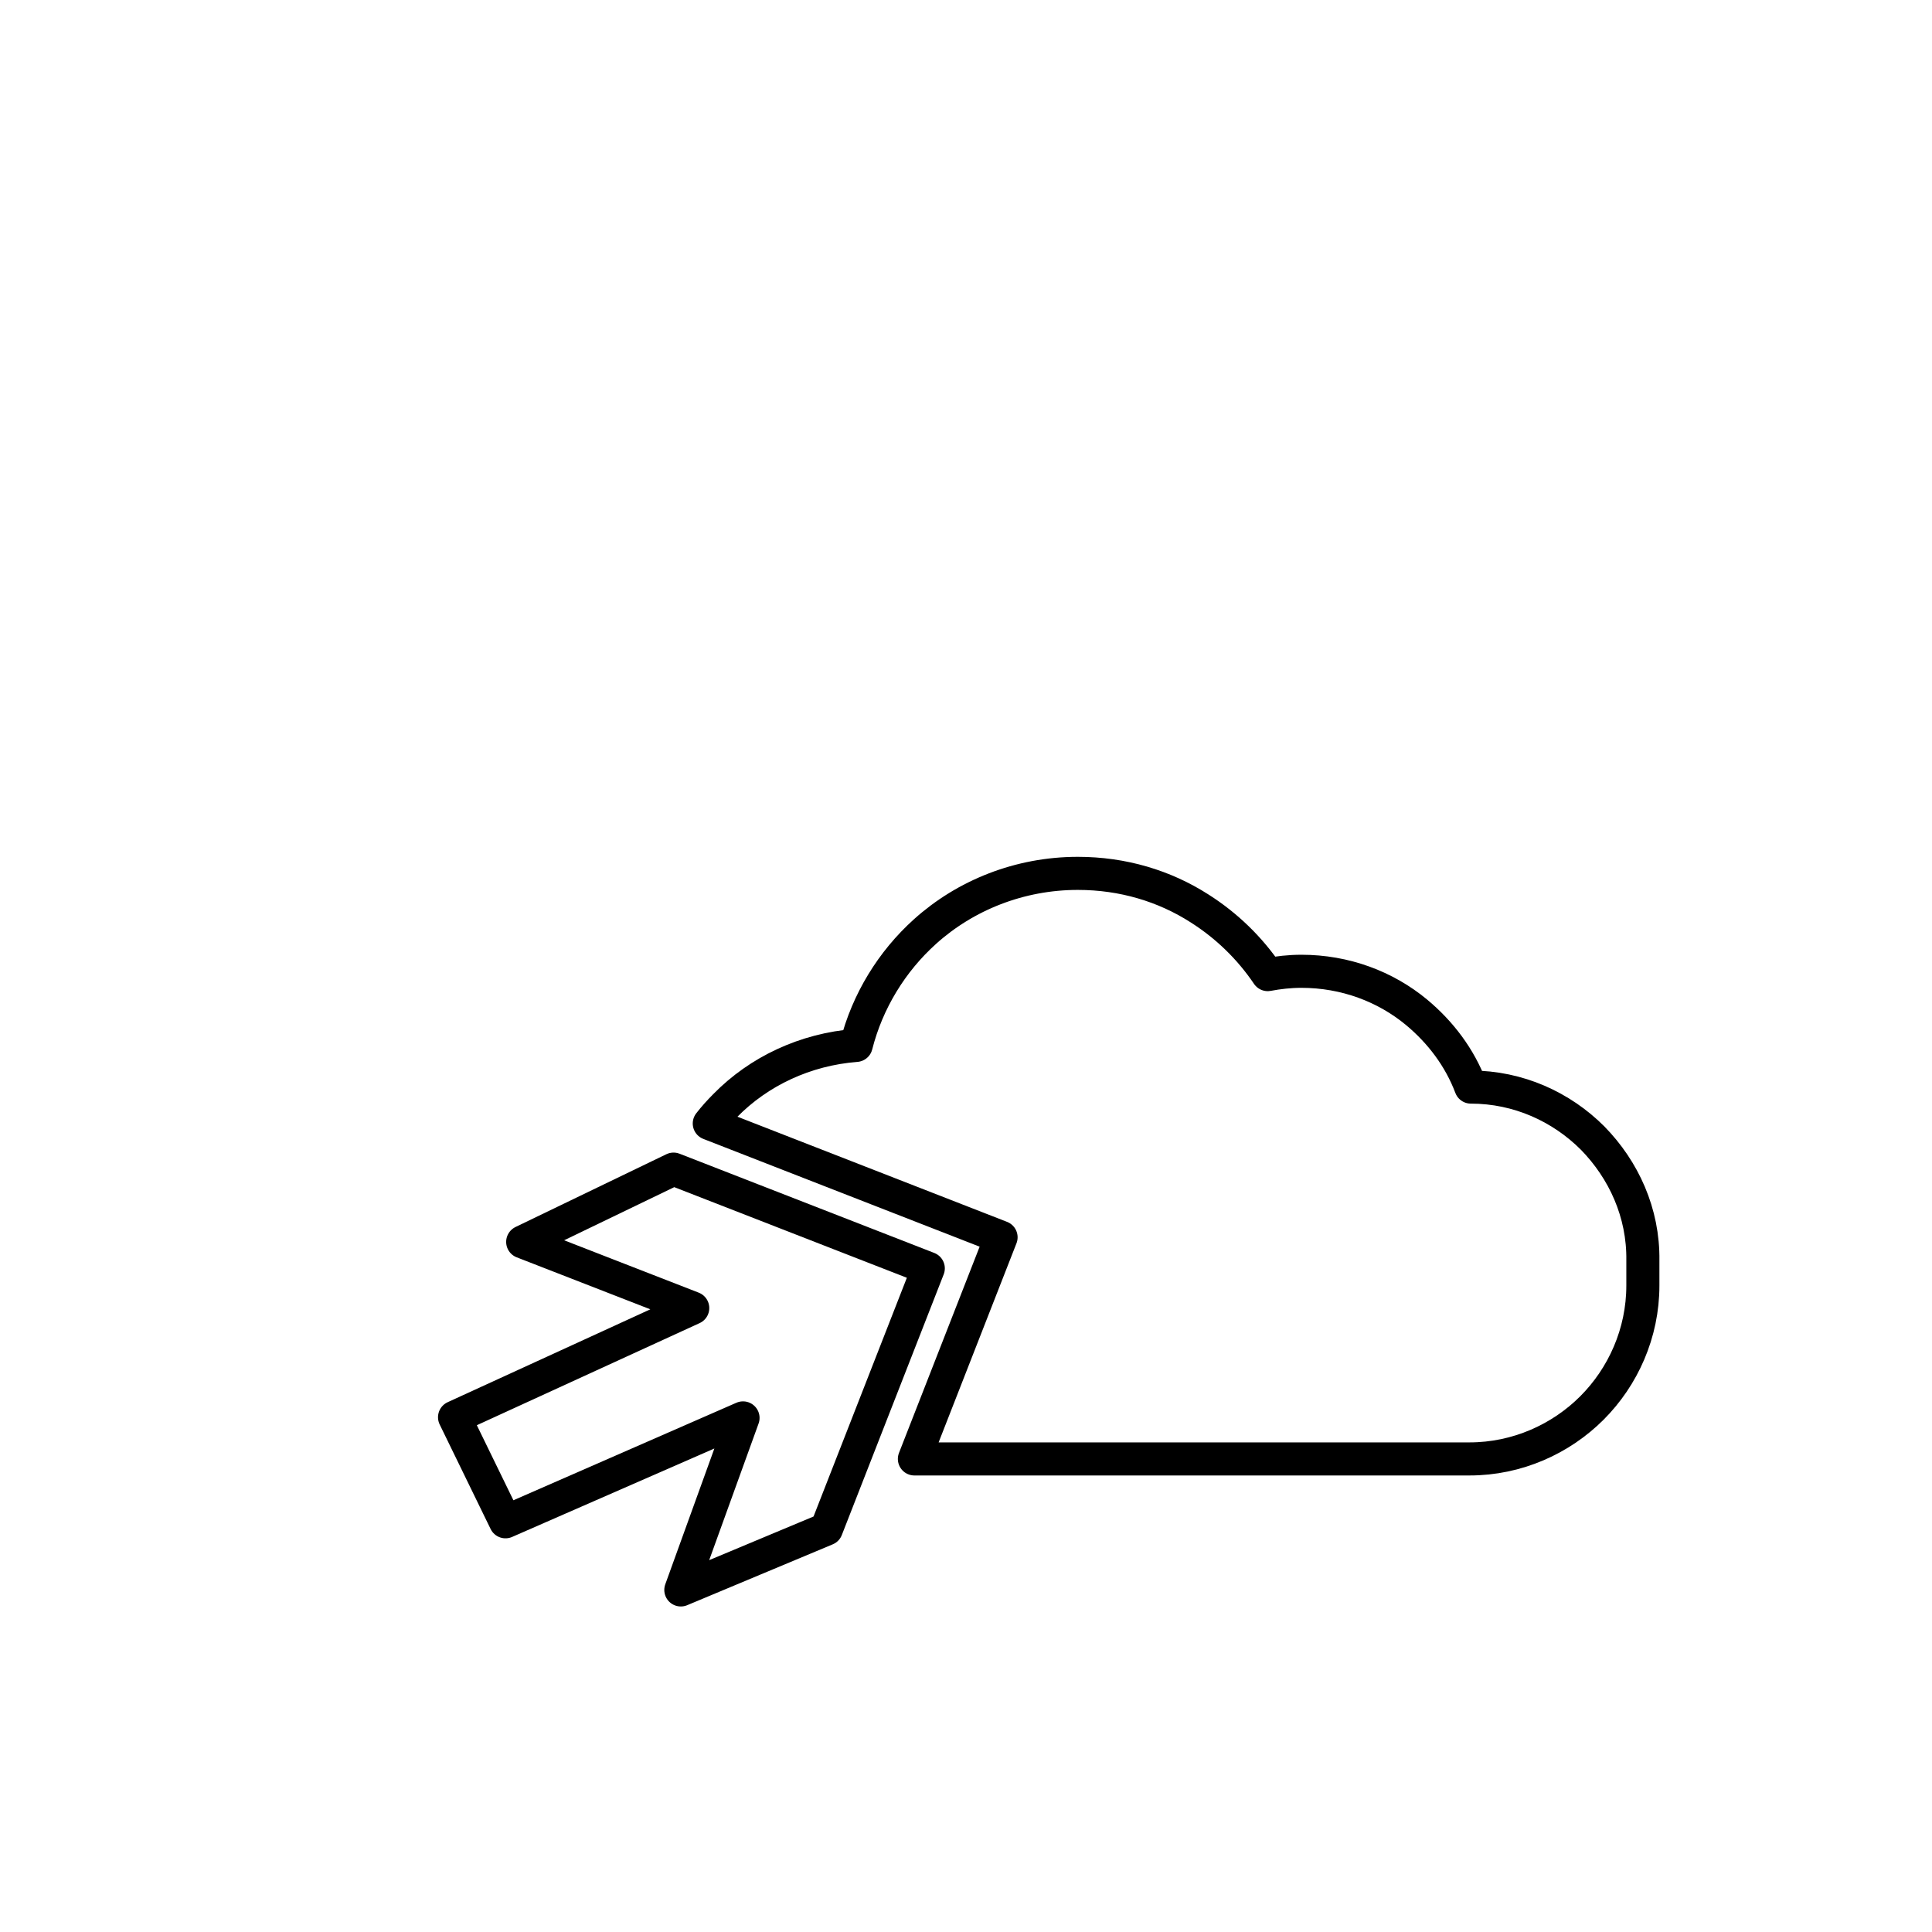 <svg xmlns="http://www.w3.org/2000/svg" xmlns:xlink="http://www.w3.org/1999/xlink" id="Layer_1" x="0px" y="0px" viewBox="0 0 292 292" style="enable-background:new 0 0 292 292;" xml:space="preserve"><style type="text/css">	.st0{fill:none;stroke:#000000;stroke-width:5;stroke-miterlimit:10;}	.st1{fill-rule:evenodd;clip-rule:evenodd;fill:none;stroke:#000000;stroke-width:5;stroke-miterlimit:10;}			.st2{fill-rule:evenodd;clip-rule:evenodd;fill:none;stroke:#000000;stroke-width:5;stroke-linecap:round;stroke-linejoin:round;stroke-miterlimit:10;}	.st3{fill:none;stroke:#000000;stroke-width:5;stroke-linecap:round;stroke-linejoin:round;stroke-miterlimit:10;}	.st4{opacity:0.75;}			.st5{clip-path:url(#SVGID_00000096745872893181574200000014892732281896706238_);fill:url(#SVGID_00000147204208658434783870000008954383183295487412_);}			.st6{clip-path:url(#SVGID_00000016793136793403984510000007300295929416046233_);fill:url(#SVGID_00000107570796159986206320000012358290688005235883_);}			.st7{clip-path:url(#SVGID_00000062191281133206366010000000820737805712971678_);fill:url(#SVGID_00000113312449691653067750000016971261891856355479_);}			.st8{clip-path:url(#SVGID_00000068653415132625977800000010223653375905489294_);fill:url(#SVGID_00000002377713726476722200000014853163576879247502_);}			.st9{clip-path:url(#SVGID_00000157277536812808130570000008640877581299195826_);fill:url(#SVGID_00000039121484699644932490000010920265262071587738_);}			.st10{clip-path:url(#SVGID_00000053518352847590721340000018122361742596433548_);fill:url(#SVGID_00000123407092995031017450000013800272167602514582_);}			.st11{clip-path:url(#SVGID_00000088835093361353585240000010020078191213312141_);fill:url(#SVGID_00000078742470271488374040000012568765950816718516_);}			.st12{clip-path:url(#SVGID_00000124871372971968907210000010167578255337498287_);fill:url(#SVGID_00000088107476550692761430000012846126815896863877_);}			.st13{clip-path:url(#SVGID_00000065782420106767266040000000011300812230236588_);fill:url(#SVGID_00000111176339261010901500000001116444824837907391_);}			.st14{clip-path:url(#SVGID_00000152241974212912076860000009465896621836421033_);fill:url(#SVGID_00000042014868764494456980000006326199722688213687_);}			.st15{clip-path:url(#SVGID_00000163764289626114668020000001728411248259082931_);fill:url(#SVGID_00000061466783545332082460000001259792909772056457_);}			.st16{clip-path:url(#SVGID_00000008148613293625141460000014532934187384845455_);fill:url(#SVGID_00000088134096789073907220000012718098419914809488_);}			.st17{clip-path:url(#SVGID_00000044866654317142264650000013637881211641290401_);fill:url(#SVGID_00000087410372330756647310000012672217358503746180_);}			.st18{clip-path:url(#SVGID_00000031913349870204940780000005005096538645848203_);fill:url(#SVGID_00000003089050800758994120000016431658249622484365_);}			.st19{clip-path:url(#SVGID_00000061431738631441463060000012145501648271786170_);fill:url(#SVGID_00000069368635202924881760000012368856679654404269_);}			.st20{clip-path:url(#SVGID_00000085248607158097282660000005089470626015617677_);fill:url(#SVGID_00000086654489829172914230000004092856377409472664_);}			.st21{clip-path:url(#SVGID_00000152968145925870849630000015398560597323318714_);fill:url(#SVGID_00000118389097356854712220000015882180758906336388_);}			.st22{clip-path:url(#SVGID_00000113333589570024028110000014607765702841934771_);fill:url(#SVGID_00000042726726610528526400000003903183605376268696_);}			.st23{clip-path:url(#SVGID_00000018943313869705444100000009524933905912675233_);fill:url(#SVGID_00000000184095039124283780000003358871857105939862_);}			.st24{clip-path:url(#SVGID_00000176012915209099543710000001956959868718824617_);fill:url(#SVGID_00000094603024678038200910000013516551627684546738_);}			.st25{clip-path:url(#SVGID_00000013905640759689399560000003636621388714482827_);fill:url(#SVGID_00000048462995697650856450000012204456889112767645_);}			.st26{clip-path:url(#SVGID_00000021103691978448058500000017219061223608200859_);fill:url(#SVGID_00000155111025051493889370000005805313551564443798_);}			.st27{clip-path:url(#SVGID_00000149357638789343890570000012145224392830898872_);fill:url(#SVGID_00000046314284083376554400000002803025823834741673_);}			.st28{clip-path:url(#SVGID_00000019648845391937260580000011364270089462336676_);fill:url(#SVGID_00000101102551533040784670000010733186916369456303_);}			.st29{clip-path:url(#SVGID_00000102529877284695423500000003153430114714090891_);fill:url(#SVGID_00000178169734021395297080000016772055000479565497_);}			.st30{clip-path:url(#SVGID_00000065044046854505731940000007992770470749827469_);fill:url(#SVGID_00000162314951583250230880000000767392747329320075_);}			.st31{clip-path:url(#SVGID_00000043453583928685859070000010727240868645230514_);fill:url(#SVGID_00000024713364388766457290000008615677944404134078_);}			.st32{clip-path:url(#SVGID_00000168102309687787168540000013423001372532871867_);fill:url(#SVGID_00000130631410515067972700000000172653548143538309_);}			.st33{clip-path:url(#SVGID_00000163752884409775598270000004657660944981745063_);fill:url(#SVGID_00000022527335217078604000000000109822290647976860_);}			.st34{clip-path:url(#SVGID_00000183239911306455089950000013568943059638271627_);fill:url(#SVGID_00000120555938927881784380000001339698355736990114_);}			.st35{clip-path:url(#SVGID_00000121967445851723105620000014184577967182425255_);fill:url(#SVGID_00000177486289704650362470000007482770753293954449_);}			.st36{clip-path:url(#SVGID_00000026852912165960066550000011363636429190729108_);fill:url(#SVGID_00000048480243522313070600000002746723779173619114_);}			.st37{clip-path:url(#SVGID_00000116928335647426638450000008369949824125998464_);fill:url(#SVGID_00000145757733100120993630000017844228708516521098_);}			.st38{clip-path:url(#SVGID_00000148646914182200111400000017929859395094938536_);fill:url(#SVGID_00000029740089524249847370000008687814181979528617_);}			.st39{clip-path:url(#SVGID_00000006684349478505270470000011260668450491353228_);fill:url(#SVGID_00000152248555992898368660000010069708059367915957_);}			.st40{clip-path:url(#SVGID_00000167395214572978757390000004970784530363447181_);fill:url(#SVGID_00000162322145963871930500000017151037664711942552_);}			.st41{clip-path:url(#SVGID_00000036970819358743637050000004540551491886461836_);fill:url(#SVGID_00000097495086242998350330000013250555982342052761_);}			.st42{clip-path:url(#SVGID_00000114774294483021342590000015526528195154142390_);fill:url(#SVGID_00000177483703714010311180000011785030921383374778_);}			.st43{clip-path:url(#SVGID_00000004542286623542488910000011846982987730951344_);fill:url(#SVGID_00000072241223464104606200000005052557895403877544_);}			.st44{clip-path:url(#SVGID_00000057848257895850520120000004981913154057058181_);fill:url(#SVGID_00000165951680511653743800000004913341258972059266_);}			.st45{clip-path:url(#SVGID_00000101820876277196017180000000120949140572746374_);fill:url(#SVGID_00000101087624504107960820000000866925474569952922_);}			.st46{clip-path:url(#SVGID_00000065048810584866530460000004325738897775799988_);fill:url(#SVGID_00000013180862217019324620000010369425085168970384_);}			.st47{clip-path:url(#SVGID_00000068665820274078448450000004441162266565580174_);fill:url(#SVGID_00000178917514224368606570000005759214836416471430_);}			.st48{clip-path:url(#SVGID_00000026128326804049409080000004861171129748555651_);fill:url(#SVGID_00000111881427025499069980000003904238852173629856_);}			.st49{clip-path:url(#SVGID_00000063614775667118011050000003773797023063277462_);fill:url(#SVGID_00000023996045036732693980000013879973514556753043_);}			.st50{clip-path:url(#SVGID_00000134941850237746424680000010520292490534936726_);fill:url(#SVGID_00000076580019999613132630000003272826775796285611_);}			.st51{clip-path:url(#SVGID_00000024697000794976937860000010919220005798128526_);fill:url(#SVGID_00000127746911007563500050000006582039109330868151_);}			.st52{clip-path:url(#SVGID_00000142134171064001291760000012120260891594405805_);fill:url(#SVGID_00000145046718388628257200000014485526493171692214_);}			.st53{clip-path:url(#SVGID_00000115473509333823197170000016037811433307282086_);fill:url(#SVGID_00000034090425842801952780000001398569355515551667_);}			.st54{clip-path:url(#SVGID_00000051360365164317088710000008264376512438091138_);fill:url(#SVGID_00000129915779701183872090000009471483779592049807_);}			.st55{clip-path:url(#SVGID_00000086683228081197339910000015983374589275688071_);fill:url(#SVGID_00000018958325783375304160000014749094628158583977_);}			.st56{clip-path:url(#SVGID_00000183214280918898314460000018440198264161148546_);fill:url(#SVGID_00000180362313782661784420000015312339617233322166_);}			.st57{clip-path:url(#SVGID_00000005964107771287161430000013645572617840920236_);fill:url(#SVGID_00000157990393977474385690000003851272728140446655_);}			.st58{clip-path:url(#SVGID_00000111889436298308983820000012628134265793118112_);fill:url(#SVGID_00000159465205889281467130000007714341208936197004_);}			.st59{clip-path:url(#SVGID_00000105406324855683860690000011001751243184909955_);fill:url(#SVGID_00000041286324761006574430000007669541341233710270_);}			.st60{clip-path:url(#SVGID_00000146473304960081768690000015381556499841719986_);fill:url(#SVGID_00000098216587727493611230000001828219713805591449_);}			.st61{clip-path:url(#SVGID_00000169518679252541270650000004161050861306801025_);fill:url(#SVGID_00000142139777002991746020000011928199561745271715_);}			.st62{clip-path:url(#SVGID_00000063630535184197717690000015155602524347753608_);fill:url(#SVGID_00000052088571110394051330000011825545214832662932_);}			.st63{clip-path:url(#SVGID_00000064348240223145543590000003815694364011482283_);fill:url(#SVGID_00000111878303569682570860000004439138391712670354_);}			.st64{clip-path:url(#SVGID_00000168824239820627414130000016745157071702972065_);fill:url(#SVGID_00000169537685649413188490000014865137181835995535_);}			.st65{clip-path:url(#SVGID_00000025406925760268487550000007115941367007057810_);fill:url(#SVGID_00000057143746974365548040000016333491432085657760_);}			.st66{clip-path:url(#SVGID_00000011011138787316991990000016057516157982379704_);fill:url(#SVGID_00000155123037247922953470000013920530495362951823_);}			.st67{clip-path:url(#SVGID_00000055706076662645538770000006749552492725785251_);fill:url(#SVGID_00000138574221925546387020000009367452160066763423_);}			.st68{clip-path:url(#SVGID_00000125603135901359159140000012161098430947048363_);fill:url(#SVGID_00000014619529037363995290000006505813829710537379_);}			.st69{clip-path:url(#SVGID_00000134228626013772956200000008041543044838159536_);fill:url(#SVGID_00000124134526910795524710000007691983839859819427_);}			.st70{clip-path:url(#SVGID_00000062875830393375201890000011008682173841688968_);fill:url(#SVGID_00000045614068938143135210000015935235149067296134_);}			.st71{clip-path:url(#SVGID_00000155867055218142071990000008933318048196435090_);fill:url(#SVGID_00000033344443710071676750000015886583188467058859_);}			.st72{clip-path:url(#SVGID_00000131343946883517584130000014562269913078899846_);fill:url(#SVGID_00000022539850243778911430000003440811136133021083_);}			.st73{clip-path:url(#SVGID_00000049210403086231574250000013702007304103820709_);fill:url(#SVGID_00000122719534741507951670000000908633191686195633_);}			.st74{clip-path:url(#SVGID_00000100378346917241367640000002999720952490143409_);fill:url(#SVGID_00000080166929297291648580000013875933145227111331_);}			.st75{clip-path:url(#SVGID_00000132081467167155153990000000952056145714806661_);fill:url(#SVGID_00000078734166199164606960000016710643044903351221_);}			.st76{clip-path:url(#SVGID_00000179621799990803756280000012468786109269513917_);fill:url(#SVGID_00000176009205024949503010000011459142548824051376_);}			.st77{clip-path:url(#SVGID_00000074422807414129967000000006695800267884322239_);fill:url(#SVGID_00000054976374103493891450000014213466415910884536_);}			.st78{clip-path:url(#SVGID_00000080927310491729695230000016827120520455110314_);fill:url(#SVGID_00000066473882031160127390000016780820378115952265_);}			.st79{clip-path:url(#SVGID_00000162326259177436010110000011062250094840487595_);fill:url(#SVGID_00000086652495398687105030000014851532341647553452_);}			.st80{clip-path:url(#SVGID_00000146485679563485401870000007932328043605839527_);fill:url(#SVGID_00000054979546725353697930000010445557757748848272_);}			.st81{clip-path:url(#SVGID_00000147901530272617757160000015386090743455022249_);fill:url(#SVGID_00000058582461204681544950000006204150639582260911_);}			.st82{clip-path:url(#SVGID_00000106866791475458183240000007421961940625116311_);fill:url(#SVGID_00000135652653939215430620000013039818434946545336_);}			.st83{clip-path:url(#SVGID_00000049207457402157893360000000019803929035752357_);fill:url(#SVGID_00000017512001088754130790000017243179262144627355_);}			.st84{clip-path:url(#SVGID_00000016796633925021803690000004653586134411330960_);fill:url(#SVGID_00000052788186785599760380000001263108897093313664_);}			.st85{clip-path:url(#SVGID_00000044177008585236210250000000431492575199679144_);fill:url(#SVGID_00000116923327527212656650000007986780200336054413_);}			.st86{clip-path:url(#SVGID_00000070829143942002696370000005902853544498003842_);fill:url(#SVGID_00000163030610599864439990000001006195456226096818_);}			.st87{clip-path:url(#SVGID_00000054255460874508584670000001031706434373078411_);fill:url(#SVGID_00000056388900867819517430000003937913499461208459_);}			.st88{clip-path:url(#SVGID_00000144319640987865838960000005406259234271888063_);fill:url(#SVGID_00000160902124855276103430000009373432787577805443_);}			.st89{clip-path:url(#SVGID_00000131333391182162262510000009252444079058146970_);fill:url(#SVGID_00000065796128154340011240000017120092108459494547_);}			.st90{clip-path:url(#SVGID_00000073679232468040144340000018375534686266111162_);fill:url(#SVGID_00000103980899151254325340000002993243815206924979_);}			.st91{clip-path:url(#SVGID_00000078011041365443760540000009319163537761291426_);fill:url(#SVGID_00000073706434050320936970000013792050365827119248_);}			.st92{clip-path:url(#SVGID_00000020378388479239504240000006382325491817897621_);fill:url(#SVGID_00000109709496427998632230000002208982251063345577_);}			.st93{clip-path:url(#SVGID_00000028300531757993993080000000049668972894656954_);fill:url(#SVGID_00000018916408234802604300000006113795328449880960_);}			.st94{clip-path:url(#SVGID_00000099633902842027183610000001611860939035528864_);fill:url(#SVGID_00000029032739432005091940000009817452777810380206_);}			.st95{clip-path:url(#SVGID_00000018931212968555651180000001492682361500768185_);fill:url(#SVGID_00000049220629086514768520000010718742312443029156_);}			.st96{clip-path:url(#SVGID_00000166671496895795591610000007738305210156629893_);fill:url(#SVGID_00000183962655344210851130000016245796366064985534_);}			.st97{clip-path:url(#SVGID_00000078017661605032408970000011572573913348721331_);fill:url(#SVGID_00000157992233182882249260000009708961166751856309_);}			.st98{clip-path:url(#SVGID_00000170245162268432912760000017248551447301781643_);fill:url(#SVGID_00000117641433943202735070000003272898026997495454_);}			.st99{clip-path:url(#SVGID_00000142149371608404035870000011021947178056050844_);fill:url(#SVGID_00000099640212825421787960000005458203147184536469_);}			.st100{clip-path:url(#SVGID_00000068651693279301793060000011103471170392767888_);fill:url(#SVGID_00000023993402235913735520000001355420856203411589_);}			.st101{clip-path:url(#SVGID_00000098919291006884652770000006575340963583400582_);fill:url(#SVGID_00000047057290396511789520000009565359185932944005_);}			.st102{clip-path:url(#SVGID_00000110456704958138171370000000766313382941887906_);fill:url(#SVGID_00000163776377917879565050000007201622936675093916_);}			.st103{clip-path:url(#SVGID_00000119083836819732006360000002525837248784378522_);fill:url(#SVGID_00000014597409261079444120000011007882337175426953_);}			.st104{clip-path:url(#SVGID_00000038372748056752394530000004667567821316640949_);fill:url(#SVGID_00000132784424705146345800000010919811355345333667_);}			.st105{clip-path:url(#SVGID_00000121243739785048938910000007181505812565907110_);fill:url(#SVGID_00000116927222121541795980000007344817160734452901_);}			.st106{clip-path:url(#SVGID_00000155129225934118926030000004790017924475261324_);fill:url(#SVGID_00000089551151443425002740000001607723601402098586_);}	.st107{fill:none;stroke:#000000;stroke-width:5;stroke-linecap:round;stroke-linejoin:round;}			.st108{clip-path:url(#SVGID_00000057106259686283205540000011562223765543421833_);fill:url(#SVGID_00000176012097293678595470000001942743217237368234_);}			.st109{clip-path:url(#SVGID_00000152950594544949485110000010389497854595846552_);fill:url(#SVGID_00000116215648126187398160000009273159475265510809_);}			.st110{clip-path:url(#SVGID_00000088128991416269376570000004427852271328320407_);fill:url(#SVGID_00000047018887709114668230000017017412847722299818_);}	.st111{fill:none;stroke:#000000;stroke-width:5.763;stroke-miterlimit:10;}	.st112{fill:none;stroke:#000000;stroke-width:5.781;stroke-miterlimit:10;}			.st113{clip-path:url(#SVGID_00000120530324883460667980000007638407218704551062_);fill:url(#SVGID_00000029017263400612317010000012476671681082757023_);}			.st114{clip-path:url(#SVGID_00000027600034024491192830000009405498268813255094_);fill:url(#SVGID_00000073689382528602779960000015771703241139905708_);}			.st115{clip-path:url(#SVGID_00000100349203778604421360000007117837489815310513_);fill:url(#SVGID_00000000186566827457828940000006310809290709023625_);}			.st116{clip-path:url(#SVGID_00000070076426907798392160000001559425837086084797_);fill:url(#SVGID_00000024705112479654492140000012937245300842935175_);}			.st117{clip-path:url(#SVGID_00000162346971363495316340000000355466345651802768_);fill:url(#SVGID_00000066477345672498000310000011077449239956143527_);}			.st118{clip-path:url(#SVGID_00000111157139874198720360000010196289604194867844_);fill:url(#SVGID_00000085930189455214246570000000943245521003122075_);}			.st119{clip-path:url(#SVGID_00000179629791944490772400000011158584827486919076_);fill:url(#SVGID_00000016067576214053134880000005211303850898302358_);}			.st120{clip-path:url(#SVGID_00000108283250402025541730000006969673963627985028_);fill:url(#SVGID_00000047058574988511001320000003130144128102379155_);}			.st121{clip-path:url(#SVGID_00000009557239747129584780000004618998295449320122_);fill:url(#SVGID_00000049931657373107374450000014233738199771716756_);}			.st122{clip-path:url(#SVGID_00000026865073058146036340000014994585448028961700_);fill:url(#SVGID_00000078738288876268562930000002270533052774242483_);}			.st123{clip-path:url(#SVGID_00000048498910090325903890000009845036840306989247_);fill:url(#SVGID_00000126316633618534312910000012554820837961371301_);}			.st124{clip-path:url(#SVGID_00000074408226624934790790000013705018659612342455_);fill:url(#SVGID_00000067233742754327452630000016363342679951186109_);}			.st125{clip-path:url(#SVGID_00000052797921171944832540000010240800502649554576_);fill:url(#SVGID_00000144296072274439093580000001801433897142809787_);}			.st126{clip-path:url(#SVGID_00000017491009828365616220000007135525799305757076_);fill:url(#SVGID_00000127029713499452063170000002336172974608366745_);}			.st127{clip-path:url(#SVGID_00000080174805226790245180000015750960693780154039_);fill:url(#SVGID_00000172438066133576013580000011238368578270857357_);}			.st128{clip-path:url(#SVGID_00000138550864771669825530000010429584025802980775_);fill:url(#SVGID_00000023246222743195871600000017529104763722409629_);}			.st129{clip-path:url(#SVGID_00000014623154548704620740000008368180875407383966_);fill:url(#SVGID_00000134955018856740375040000010507060425235411364_);}			.st130{clip-path:url(#SVGID_00000050663895556437857860000010612415160487735957_);fill:url(#SVGID_00000084491499752373957700000002363652665972756652_);}			.st131{clip-path:url(#SVGID_00000041254277542421928570000012924607423333362080_);fill:url(#SVGID_00000010990597902767775480000016089449325307421619_);}			.st132{clip-path:url(#SVGID_00000142883431480113813240000011502848505934744457_);fill:url(#SVGID_00000013169289498043068500000010385090996252587963_);}			.st133{clip-path:url(#SVGID_00000068645275715898779520000018013143008221912998_);fill:url(#SVGID_00000000187329649047230950000006501640684566191789_);}			.st134{clip-path:url(#SVGID_00000043427889578102738850000013520525387456471705_);fill:url(#SVGID_00000093892218399611621340000003043181712496536997_);}			.st135{clip-path:url(#SVGID_00000143583416661467984230000011821262780421976212_);fill:url(#SVGID_00000011747100768702764940000007635630614649567154_);}			.st136{clip-path:url(#SVGID_00000110449421222931068780000010725634671018311049_);fill:url(#SVGID_00000181074645164695120680000014304300606558410905_);}			.st137{clip-path:url(#SVGID_00000005233636500723488200000015000050235487860411_);fill:url(#SVGID_00000000942339726212947900000014669639753614247594_);}			.st138{clip-path:url(#SVGID_00000044865526709029851030000009640566966375346098_);fill:url(#SVGID_00000071542773631136219290000009669704176701127088_);}			.st139{clip-path:url(#SVGID_00000057113247878747147900000017306340124589842350_);fill:url(#SVGID_00000120551088967827747720000006763027704224781714_);}			.st140{clip-path:url(#SVGID_00000068664688908542287690000016160335916198801341_);fill:url(#SVGID_00000027573001040514673420000004361903492113907106_);}			.st141{clip-path:url(#SVGID_00000084488782939864960290000013221494674640371613_);fill:url(#SVGID_00000029735175262056900670000006271909202114611901_);}			.st142{clip-path:url(#SVGID_00000118358003285010508320000012949391608761643917_);fill:url(#SVGID_00000021116817050100303670000005677226232075056315_);}</style><g>	<path class="st3" d="M240.7,172c-4.7-4.7-11.2-7.7-18.4-7.7c-1.7-4.5-4.6-8.3-8.2-11.3c-4.7-3.9-10.8-6.2-17.4-6.2  c-1.8,0-3.5,0.2-5.1,0.5c-2.7-4-6.2-7.4-10.3-10c-5.3-3.4-11.6-5.3-18.4-5.3c-8.8,0-17,3.3-23.1,8.8c-5,4.5-8.7,10.5-10.4,17.2  c-7.7,0.6-14.7,3.9-19.8,9.1c-0.9,0.9-1.7,1.8-2.4,2.7l44.1,17.2l-13.1,33.5h16.9h37.6h29.4c7.2,0,13.8-3,18.5-7.7  c4.7-4.7,7.7-11.3,7.7-18.5v-3.8C248.4,183.3,245.4,176.8,240.7,172z"></path>	<polygon class="st3" points="76.4,230 68.7,214.2 104.7,197.7 79,187.7 101.8,176.7 140.3,191.7 124.9,231.1 102.9,240.3   112.3,214.3  "></polygon></g></svg>